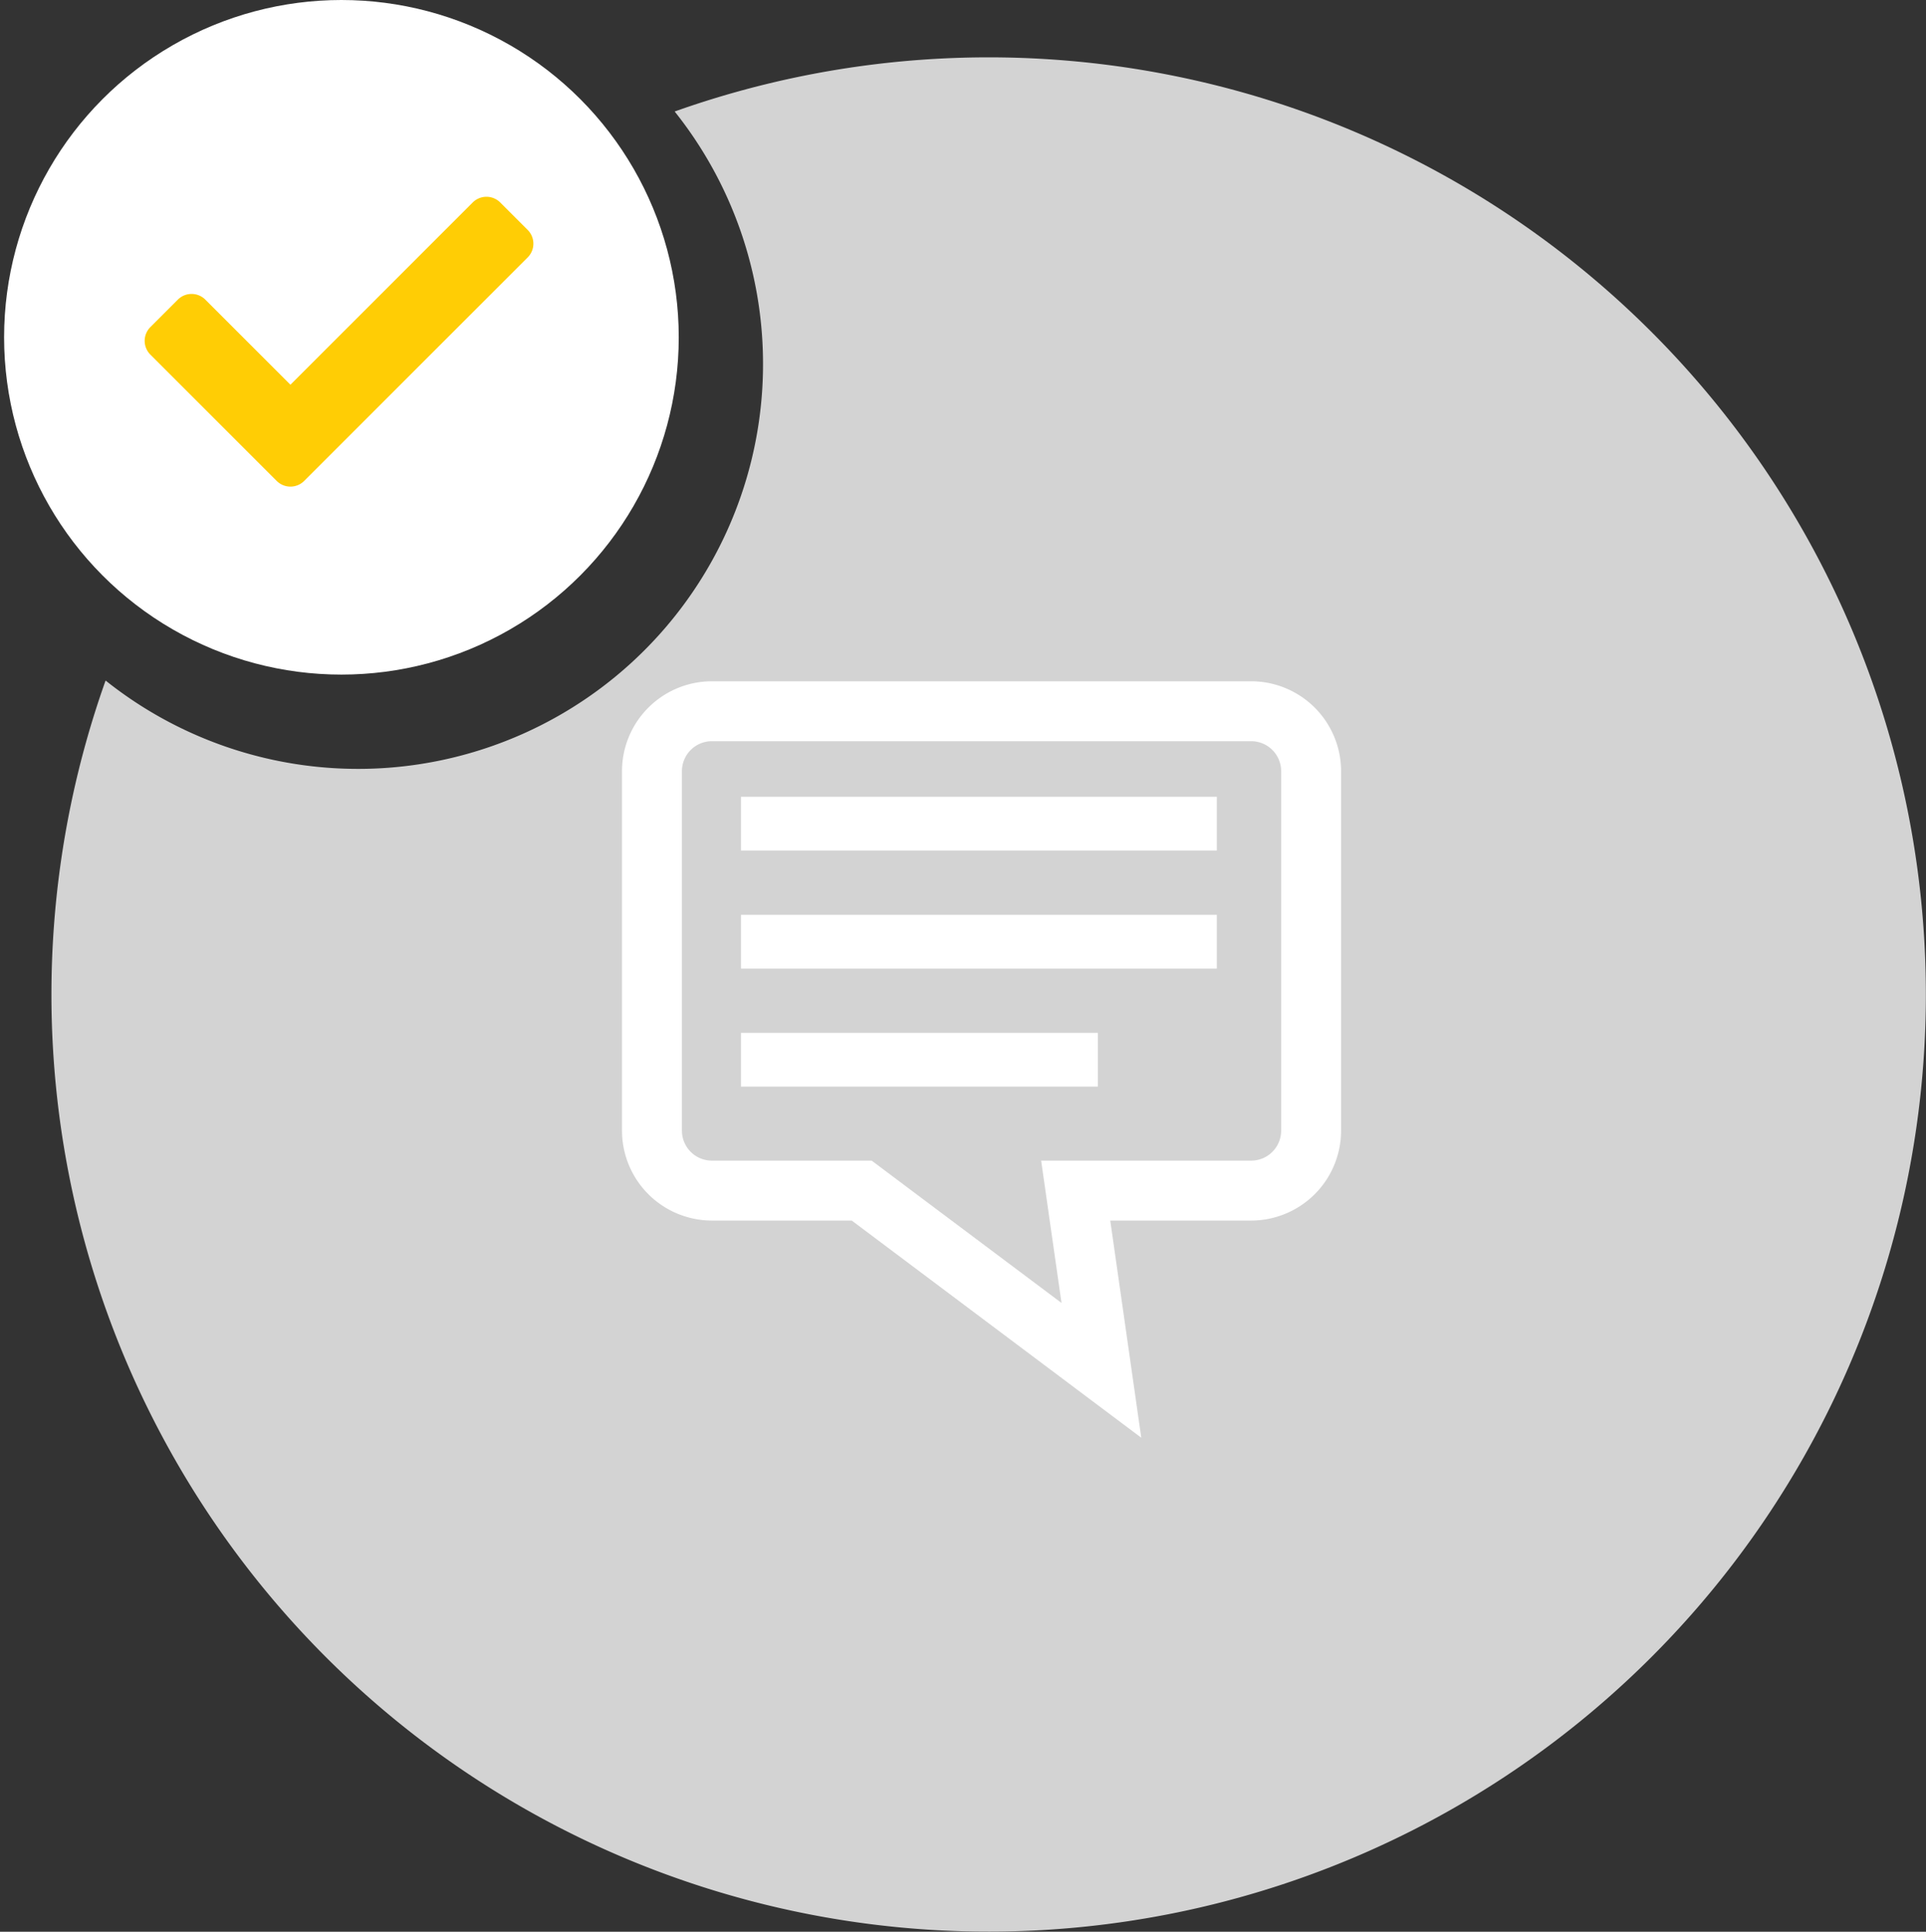 <svg id="chat-icon" xmlns="http://www.w3.org/2000/svg" xmlns:xlink="http://www.w3.org/1999/xlink" width="114.22" height="114.57" viewBox="0 0 114.22 114.57">
  <rect x="0" y="0" width="114.22" height="114.57" fill="#333333" stroke="none"/>
  <defs>
    <clipPath id="clip-path">
      <rect id="Rectangle_1088" data-name="Rectangle 1088" width="114.22" height="114.57" fill="none"/>
    </clipPath>
  </defs>
  <g id="Group_1933" data-name="Group 1933" clip-path="url(#clip-path)">
    <path id="Path_1038" data-name="Path 1038" d="M55.188,23.528A24.015,24.015,0,0,1,21.439,57.277,55.581,55.581,0,1,0,55.188,23.528" transform="translate(-15.177 -16.915)" fill="#d3d3d3"/>
    <g id="Group_410" data-name="Group 410" transform="translate(36.887 40.406)">
      <g id="Group_409" data-name="Group 409" transform="translate(0 0)">
        <path id="Path_717" data-name="Path 717" d="M37.314,0H5.331A5.337,5.337,0,0,0,0,5.331V26.653a5.337,5.337,0,0,0,5.331,5.331h8.293L30.795,44.864,28.956,31.984h8.358a5.337,5.337,0,0,0,5.331-5.331V5.331A5.337,5.337,0,0,0,37.314,0Zm1.777,26.653a1.779,1.779,0,0,1-1.777,1.777H24.857l1.208,8.442L14.807,28.43H5.331a1.779,1.779,0,0,1-1.777-1.777V5.331A1.779,1.779,0,0,1,5.331,3.554H37.314a1.779,1.779,0,0,1,1.777,1.777Z" fill="#fff"/>
      </g>
    </g>
    <g id="Group_412" data-name="Group 412" transform="translate(43.942 47.257)">
      <g id="Group_411" data-name="Group 411" transform="translate(0 0)">
        <rect id="Rectangle_488" data-name="Rectangle 488" width="28.221" height="3.189" fill="#fff"/>
      </g>
    </g>
    <g id="Group_414" data-name="Group 414" transform="translate(43.942 61.257)">
      <g id="Group_413" data-name="Group 413" transform="translate(0 0)">
        <rect id="Rectangle_489" data-name="Rectangle 489" width="21.166" height="3.189" fill="#fff"/>
      </g>
    </g>
    <g id="Group_418" data-name="Group 418" transform="translate(43.942 55.372)">
      <g id="Group_417" data-name="Group 417" transform="translate(0 -1.115)">
        <rect id="Rectangle_490" data-name="Rectangle 490" width="28.221" height="3.189" fill="#fff"/>
      </g>
    </g>
  </g>
  <g id="tick" transform="translate(0.243 0)">
    <circle id="Ellipse_17" data-name="Ellipse 17" cx="20.005" cy="20.005" r="20.005" transform="translate(0 0)" fill="#fff"/>
    <path id="Icon_awesome-check" data-name="Icon awesome-check" d="M7.83,21.43.338,13.938a1.153,1.153,0,0,1,0-1.63l1.63-1.63a1.153,1.153,0,0,1,1.63,0l5.047,5.047,10.81-10.81a1.153,1.153,0,0,1,1.63,0l1.63,1.63a1.153,1.153,0,0,1,0,1.63L9.46,21.43A1.153,1.153,0,0,1,7.83,21.43Z" transform="translate(8.336 7.093)" fill="#ffcd05"/>
  </g>
</svg>
